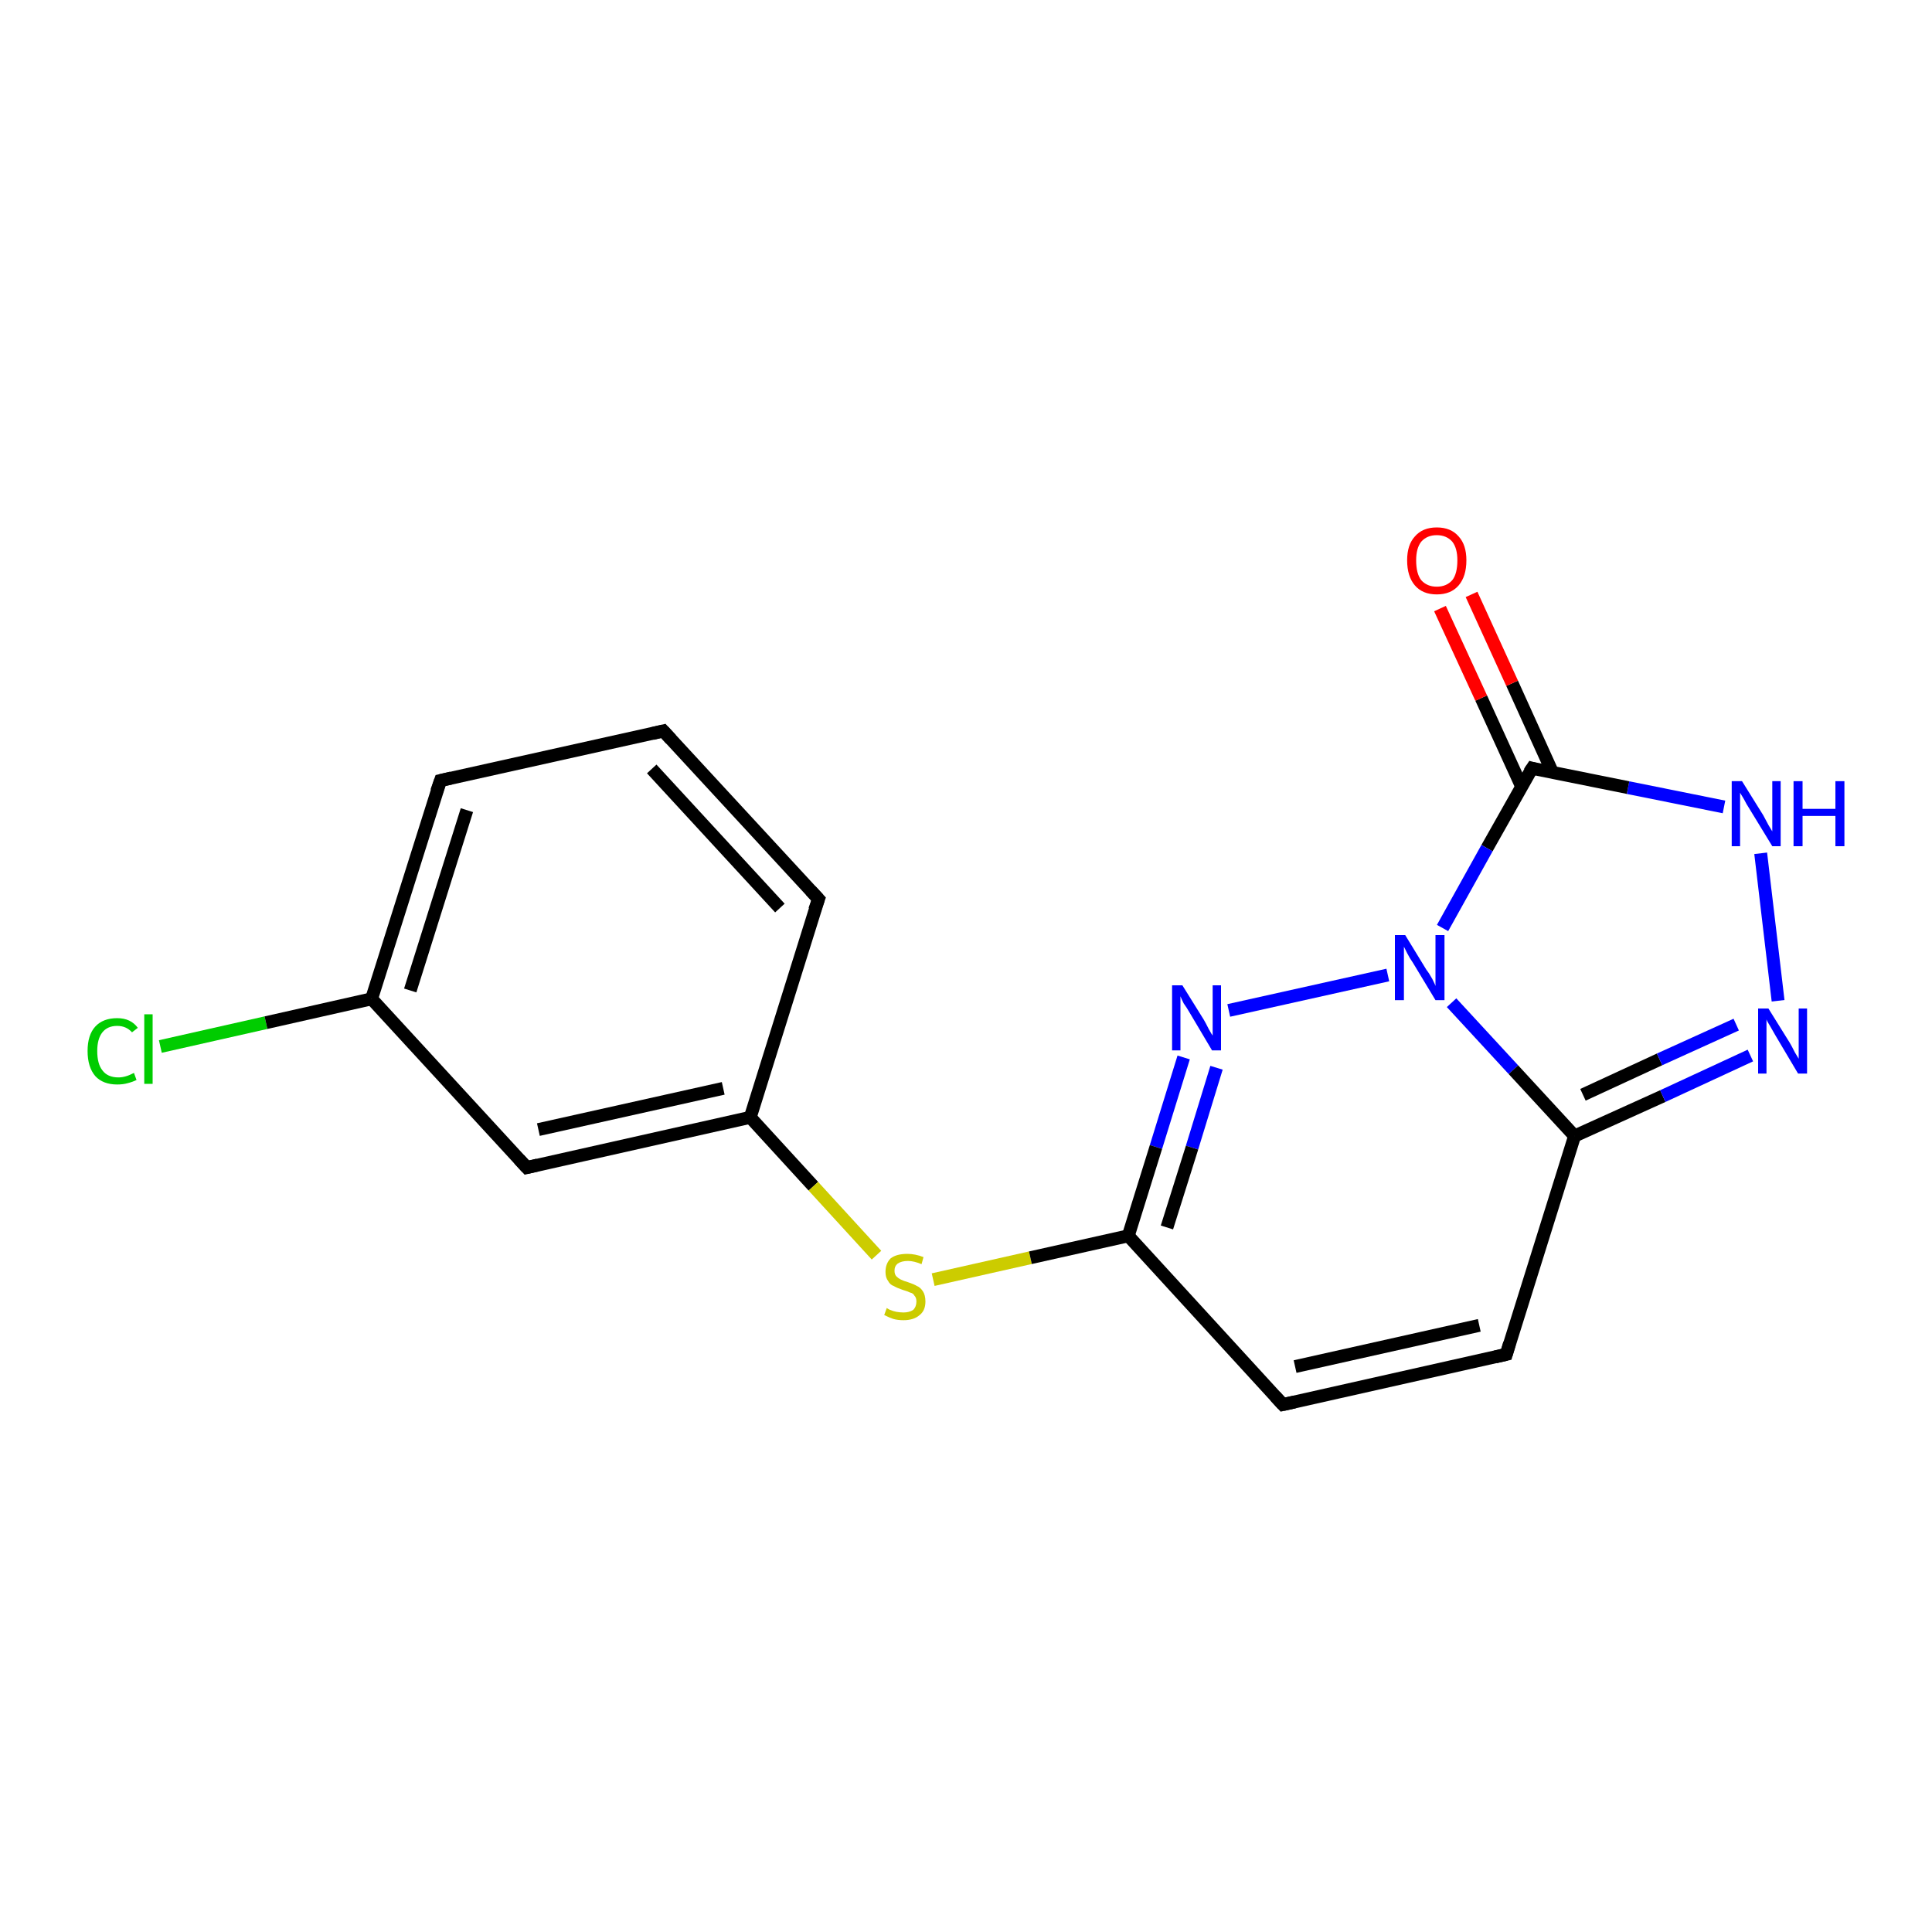 <?xml version='1.0' encoding='iso-8859-1'?>
<svg version='1.1' baseProfile='full'
              xmlns='http://www.w3.org/2000/svg'
                      xmlns:rdkit='http://www.rdkit.org/xml'
                      xmlns:xlink='http://www.w3.org/1999/xlink'
                  xml:space='preserve'
width='300px' height='300px' viewBox='0 0 300 300'>
<!-- END OF HEADER -->
<rect style='opacity:1.0;fill:#FFFFFF;stroke:none' width='300.0' height='300.0' x='0.0' y='0.0'> </rect>
<path class='bond-0 atom-0 atom-1' d='M 24.9,162.5 L 41.3,158.8' style='fill:none;fill-rule:evenodd;stroke:#00CC00;stroke-width:2.0px;stroke-linecap:butt;stroke-linejoin:miter;stroke-opacity:1' />
<path class='bond-0 atom-0 atom-1' d='M 41.3,158.8 L 57.7,155.1' style='fill:none;fill-rule:evenodd;stroke:#000000;stroke-width:2.0px;stroke-linecap:butt;stroke-linejoin:miter;stroke-opacity:1' />
<path class='bond-1 atom-1 atom-2' d='M 57.7,155.1 L 68.4,121.2' style='fill:none;fill-rule:evenodd;stroke:#000000;stroke-width:2.0px;stroke-linecap:butt;stroke-linejoin:miter;stroke-opacity:1' />
<path class='bond-1 atom-1 atom-2' d='M 63.7,153.8 L 72.5,125.8' style='fill:none;fill-rule:evenodd;stroke:#000000;stroke-width:2.0px;stroke-linecap:butt;stroke-linejoin:miter;stroke-opacity:1' />
<path class='bond-2 atom-2 atom-3' d='M 68.4,121.2 L 103.0,113.5' style='fill:none;fill-rule:evenodd;stroke:#000000;stroke-width:2.0px;stroke-linecap:butt;stroke-linejoin:miter;stroke-opacity:1' />
<path class='bond-3 atom-3 atom-4' d='M 103.0,113.5 L 127.1,139.6' style='fill:none;fill-rule:evenodd;stroke:#000000;stroke-width:2.0px;stroke-linecap:butt;stroke-linejoin:miter;stroke-opacity:1' />
<path class='bond-3 atom-3 atom-4' d='M 101.2,119.4 L 121.1,141.0' style='fill:none;fill-rule:evenodd;stroke:#000000;stroke-width:2.0px;stroke-linecap:butt;stroke-linejoin:miter;stroke-opacity:1' />
<path class='bond-4 atom-4 atom-5' d='M 127.1,139.6 L 116.5,173.5' style='fill:none;fill-rule:evenodd;stroke:#000000;stroke-width:2.0px;stroke-linecap:butt;stroke-linejoin:miter;stroke-opacity:1' />
<path class='bond-5 atom-5 atom-6' d='M 116.5,173.5 L 126.3,184.2' style='fill:none;fill-rule:evenodd;stroke:#000000;stroke-width:2.0px;stroke-linecap:butt;stroke-linejoin:miter;stroke-opacity:1' />
<path class='bond-5 atom-5 atom-6' d='M 126.3,184.2 L 136.1,194.9' style='fill:none;fill-rule:evenodd;stroke:#CCCC00;stroke-width:2.0px;stroke-linecap:butt;stroke-linejoin:miter;stroke-opacity:1' />
<path class='bond-6 atom-6 atom-7' d='M 144.9,198.7 L 160.0,195.3' style='fill:none;fill-rule:evenodd;stroke:#CCCC00;stroke-width:2.0px;stroke-linecap:butt;stroke-linejoin:miter;stroke-opacity:1' />
<path class='bond-6 atom-6 atom-7' d='M 160.0,195.3 L 175.2,191.9' style='fill:none;fill-rule:evenodd;stroke:#000000;stroke-width:2.0px;stroke-linecap:butt;stroke-linejoin:miter;stroke-opacity:1' />
<path class='bond-7 atom-7 atom-8' d='M 175.2,191.9 L 199.2,218.1' style='fill:none;fill-rule:evenodd;stroke:#000000;stroke-width:2.0px;stroke-linecap:butt;stroke-linejoin:miter;stroke-opacity:1' />
<path class='bond-8 atom-8 atom-9' d='M 199.2,218.1 L 233.9,210.3' style='fill:none;fill-rule:evenodd;stroke:#000000;stroke-width:2.0px;stroke-linecap:butt;stroke-linejoin:miter;stroke-opacity:1' />
<path class='bond-8 atom-8 atom-9' d='M 201.1,212.2 L 229.7,205.8' style='fill:none;fill-rule:evenodd;stroke:#000000;stroke-width:2.0px;stroke-linecap:butt;stroke-linejoin:miter;stroke-opacity:1' />
<path class='bond-9 atom-9 atom-10' d='M 233.9,210.3 L 244.5,176.4' style='fill:none;fill-rule:evenodd;stroke:#000000;stroke-width:2.0px;stroke-linecap:butt;stroke-linejoin:miter;stroke-opacity:1' />
<path class='bond-10 atom-10 atom-11' d='M 244.5,176.4 L 258.2,170.2' style='fill:none;fill-rule:evenodd;stroke:#000000;stroke-width:2.0px;stroke-linecap:butt;stroke-linejoin:miter;stroke-opacity:1' />
<path class='bond-10 atom-10 atom-11' d='M 258.2,170.2 L 271.8,163.9' style='fill:none;fill-rule:evenodd;stroke:#0000FF;stroke-width:2.0px;stroke-linecap:butt;stroke-linejoin:miter;stroke-opacity:1' />
<path class='bond-10 atom-10 atom-11' d='M 245.8,170.0 L 257.7,164.5' style='fill:none;fill-rule:evenodd;stroke:#000000;stroke-width:2.0px;stroke-linecap:butt;stroke-linejoin:miter;stroke-opacity:1' />
<path class='bond-10 atom-10 atom-11' d='M 257.7,164.5 L 269.6,159.1' style='fill:none;fill-rule:evenodd;stroke:#0000FF;stroke-width:2.0px;stroke-linecap:butt;stroke-linejoin:miter;stroke-opacity:1' />
<path class='bond-11 atom-11 atom-12' d='M 276.1,155.4 L 273.4,132.5' style='fill:none;fill-rule:evenodd;stroke:#0000FF;stroke-width:2.0px;stroke-linecap:butt;stroke-linejoin:miter;stroke-opacity:1' />
<path class='bond-12 atom-12 atom-13' d='M 267.7,125.3 L 252.8,122.3' style='fill:none;fill-rule:evenodd;stroke:#0000FF;stroke-width:2.0px;stroke-linecap:butt;stroke-linejoin:miter;stroke-opacity:1' />
<path class='bond-12 atom-12 atom-13' d='M 252.8,122.3 L 237.9,119.3' style='fill:none;fill-rule:evenodd;stroke:#000000;stroke-width:2.0px;stroke-linecap:butt;stroke-linejoin:miter;stroke-opacity:1' />
<path class='bond-13 atom-13 atom-14' d='M 241.1,120.0 L 234.8,106.1' style='fill:none;fill-rule:evenodd;stroke:#000000;stroke-width:2.0px;stroke-linecap:butt;stroke-linejoin:miter;stroke-opacity:1' />
<path class='bond-13 atom-13 atom-14' d='M 234.8,106.1 L 228.5,92.3' style='fill:none;fill-rule:evenodd;stroke:#FF0000;stroke-width:2.0px;stroke-linecap:butt;stroke-linejoin:miter;stroke-opacity:1' />
<path class='bond-13 atom-13 atom-14' d='M 236.3,122.2 L 230.0,108.4' style='fill:none;fill-rule:evenodd;stroke:#000000;stroke-width:2.0px;stroke-linecap:butt;stroke-linejoin:miter;stroke-opacity:1' />
<path class='bond-13 atom-13 atom-14' d='M 230.0,108.4 L 223.6,94.5' style='fill:none;fill-rule:evenodd;stroke:#FF0000;stroke-width:2.0px;stroke-linecap:butt;stroke-linejoin:miter;stroke-opacity:1' />
<path class='bond-14 atom-13 atom-15' d='M 237.9,119.3 L 230.9,131.7' style='fill:none;fill-rule:evenodd;stroke:#000000;stroke-width:2.0px;stroke-linecap:butt;stroke-linejoin:miter;stroke-opacity:1' />
<path class='bond-14 atom-13 atom-15' d='M 230.9,131.7 L 224.0,144.1' style='fill:none;fill-rule:evenodd;stroke:#0000FF;stroke-width:2.0px;stroke-linecap:butt;stroke-linejoin:miter;stroke-opacity:1' />
<path class='bond-15 atom-15 atom-16' d='M 215.5,151.4 L 190.8,156.9' style='fill:none;fill-rule:evenodd;stroke:#0000FF;stroke-width:2.0px;stroke-linecap:butt;stroke-linejoin:miter;stroke-opacity:1' />
<path class='bond-16 atom-5 atom-17' d='M 116.5,173.5 L 81.8,181.3' style='fill:none;fill-rule:evenodd;stroke:#000000;stroke-width:2.0px;stroke-linecap:butt;stroke-linejoin:miter;stroke-opacity:1' />
<path class='bond-16 atom-5 atom-17' d='M 112.3,169.0 L 83.6,175.4' style='fill:none;fill-rule:evenodd;stroke:#000000;stroke-width:2.0px;stroke-linecap:butt;stroke-linejoin:miter;stroke-opacity:1' />
<path class='bond-17 atom-17 atom-1' d='M 81.8,181.3 L 57.7,155.1' style='fill:none;fill-rule:evenodd;stroke:#000000;stroke-width:2.0px;stroke-linecap:butt;stroke-linejoin:miter;stroke-opacity:1' />
<path class='bond-18 atom-16 atom-7' d='M 183.8,164.2 L 179.5,178.1' style='fill:none;fill-rule:evenodd;stroke:#0000FF;stroke-width:2.0px;stroke-linecap:butt;stroke-linejoin:miter;stroke-opacity:1' />
<path class='bond-18 atom-16 atom-7' d='M 179.5,178.1 L 175.2,191.9' style='fill:none;fill-rule:evenodd;stroke:#000000;stroke-width:2.0px;stroke-linecap:butt;stroke-linejoin:miter;stroke-opacity:1' />
<path class='bond-18 atom-16 atom-7' d='M 188.9,165.8 L 185.1,178.2' style='fill:none;fill-rule:evenodd;stroke:#0000FF;stroke-width:2.0px;stroke-linecap:butt;stroke-linejoin:miter;stroke-opacity:1' />
<path class='bond-18 atom-16 atom-7' d='M 185.1,178.2 L 181.2,190.6' style='fill:none;fill-rule:evenodd;stroke:#000000;stroke-width:2.0px;stroke-linecap:butt;stroke-linejoin:miter;stroke-opacity:1' />
<path class='bond-19 atom-15 atom-10' d='M 225.4,155.7 L 235.0,166.1' style='fill:none;fill-rule:evenodd;stroke:#0000FF;stroke-width:2.0px;stroke-linecap:butt;stroke-linejoin:miter;stroke-opacity:1' />
<path class='bond-19 atom-15 atom-10' d='M 235.0,166.1 L 244.5,176.4' style='fill:none;fill-rule:evenodd;stroke:#000000;stroke-width:2.0px;stroke-linecap:butt;stroke-linejoin:miter;stroke-opacity:1' />
<path d='M 67.8,122.9 L 68.4,121.2 L 70.1,120.8' style='fill:none;stroke:#000000;stroke-width:2.0px;stroke-linecap:butt;stroke-linejoin:miter;stroke-opacity:1;' />
<path d='M 101.3,113.9 L 103.0,113.5 L 104.2,114.8' style='fill:none;stroke:#000000;stroke-width:2.0px;stroke-linecap:butt;stroke-linejoin:miter;stroke-opacity:1;' />
<path d='M 125.9,138.3 L 127.1,139.6 L 126.5,141.3' style='fill:none;stroke:#000000;stroke-width:2.0px;stroke-linecap:butt;stroke-linejoin:miter;stroke-opacity:1;' />
<path d='M 198.0,216.8 L 199.2,218.1 L 201.0,217.7' style='fill:none;stroke:#000000;stroke-width:2.0px;stroke-linecap:butt;stroke-linejoin:miter;stroke-opacity:1;' />
<path d='M 232.2,210.7 L 233.9,210.3 L 234.4,208.6' style='fill:none;stroke:#000000;stroke-width:2.0px;stroke-linecap:butt;stroke-linejoin:miter;stroke-opacity:1;' />
<path d='M 238.6,119.5 L 237.9,119.3 L 237.5,119.9' style='fill:none;stroke:#000000;stroke-width:2.0px;stroke-linecap:butt;stroke-linejoin:miter;stroke-opacity:1;' />
<path d='M 83.5,180.9 L 81.8,181.3 L 80.6,180.0' style='fill:none;stroke:#000000;stroke-width:2.0px;stroke-linecap:butt;stroke-linejoin:miter;stroke-opacity:1;' />
<path class='atom-0' d='M 13.6 163.2
Q 13.6 160.7, 14.8 159.4
Q 16.0 158.1, 18.2 158.1
Q 20.3 158.1, 21.4 159.6
L 20.5 160.3
Q 19.6 159.3, 18.2 159.3
Q 16.7 159.3, 15.9 160.3
Q 15.1 161.3, 15.1 163.2
Q 15.1 165.2, 15.9 166.2
Q 16.7 167.3, 18.4 167.3
Q 19.5 167.3, 20.8 166.6
L 21.2 167.7
Q 20.6 168.0, 19.8 168.2
Q 19.1 168.4, 18.2 168.4
Q 16.0 168.4, 14.8 167.1
Q 13.6 165.7, 13.6 163.2
' fill='#00CC00'/>
<path class='atom-0' d='M 22.4 157.5
L 23.7 157.5
L 23.7 168.3
L 22.4 168.3
L 22.4 157.5
' fill='#00CC00'/>
<path class='atom-6' d='M 137.7 203.1
Q 137.8 203.2, 138.2 203.4
Q 138.7 203.6, 139.2 203.7
Q 139.8 203.8, 140.3 203.8
Q 141.2 203.8, 141.8 203.4
Q 142.3 202.9, 142.3 202.1
Q 142.3 201.5, 142.0 201.2
Q 141.8 200.8, 141.3 200.7
Q 140.9 200.5, 140.2 200.3
Q 139.3 200.0, 138.8 199.7
Q 138.2 199.5, 137.9 198.9
Q 137.5 198.4, 137.5 197.5
Q 137.5 196.2, 138.3 195.4
Q 139.2 194.7, 140.9 194.7
Q 142.1 194.7, 143.4 195.2
L 143.1 196.3
Q 141.9 195.8, 141.0 195.8
Q 140.0 195.8, 139.4 196.2
Q 138.9 196.6, 138.9 197.3
Q 138.9 197.9, 139.2 198.2
Q 139.5 198.5, 139.9 198.7
Q 140.3 198.9, 141.0 199.1
Q 141.9 199.4, 142.4 199.7
Q 142.9 199.9, 143.3 200.5
Q 143.7 201.1, 143.7 202.1
Q 143.7 203.5, 142.8 204.2
Q 141.9 205.0, 140.3 205.0
Q 139.4 205.0, 138.7 204.8
Q 138.1 204.6, 137.3 204.2
L 137.7 203.1
' fill='#CCCC00'/>
<path class='atom-11' d='M 274.6 156.6
L 277.9 161.9
Q 278.2 162.4, 278.7 163.4
Q 279.3 164.4, 279.3 164.4
L 279.3 156.6
L 280.6 156.6
L 280.6 166.7
L 279.2 166.7
L 275.7 160.8
Q 275.3 160.1, 274.9 159.4
Q 274.4 158.6, 274.3 158.3
L 274.3 166.7
L 273.0 166.7
L 273.0 156.6
L 274.6 156.6
' fill='#0000FF'/>
<path class='atom-12' d='M 270.5 121.3
L 273.8 126.6
Q 274.1 127.2, 274.6 128.1
Q 275.2 129.1, 275.2 129.1
L 275.2 121.3
L 276.5 121.3
L 276.5 131.4
L 275.2 131.4
L 271.6 125.5
Q 271.2 124.9, 270.8 124.1
Q 270.3 123.3, 270.2 123.1
L 270.2 131.4
L 268.9 131.4
L 268.9 121.3
L 270.5 121.3
' fill='#0000FF'/>
<path class='atom-12' d='M 278.5 121.3
L 279.9 121.3
L 279.9 125.6
L 285.0 125.6
L 285.0 121.3
L 286.4 121.3
L 286.4 131.4
L 285.0 131.4
L 285.0 126.7
L 279.9 126.7
L 279.9 131.4
L 278.5 131.4
L 278.5 121.3
' fill='#0000FF'/>
<path class='atom-14' d='M 218.5 87.0
Q 218.5 84.6, 219.7 83.3
Q 220.9 81.9, 223.1 81.9
Q 225.3 81.9, 226.5 83.3
Q 227.7 84.6, 227.7 87.0
Q 227.7 89.5, 226.5 90.9
Q 225.3 92.3, 223.1 92.3
Q 220.9 92.3, 219.7 90.9
Q 218.5 89.5, 218.5 87.0
M 223.1 91.1
Q 224.6 91.1, 225.5 90.1
Q 226.3 89.1, 226.3 87.0
Q 226.3 85.1, 225.5 84.1
Q 224.6 83.1, 223.1 83.1
Q 221.6 83.1, 220.7 84.1
Q 219.9 85.1, 219.9 87.0
Q 219.9 89.1, 220.7 90.1
Q 221.6 91.1, 223.1 91.1
' fill='#FF0000'/>
<path class='atom-15' d='M 218.2 145.2
L 221.5 150.6
Q 221.9 151.1, 222.4 152.0
Q 222.9 153.0, 222.9 153.1
L 222.9 145.2
L 224.3 145.2
L 224.3 155.3
L 222.9 155.3
L 219.4 149.5
Q 218.9 148.8, 218.5 148.0
Q 218.1 147.2, 218.0 147.0
L 218.0 155.3
L 216.6 155.3
L 216.6 145.2
L 218.2 145.2
' fill='#0000FF'/>
<path class='atom-16' d='M 183.6 153.0
L 186.9 158.3
Q 187.2 158.8, 187.7 159.8
Q 188.2 160.7, 188.3 160.8
L 188.3 153.0
L 189.6 153.0
L 189.6 163.1
L 188.2 163.1
L 184.7 157.2
Q 184.3 156.5, 183.8 155.8
Q 183.4 155.0, 183.3 154.7
L 183.3 163.1
L 182.0 163.1
L 182.0 153.0
L 183.6 153.0
' fill='#0000FF'/>
</svg>
